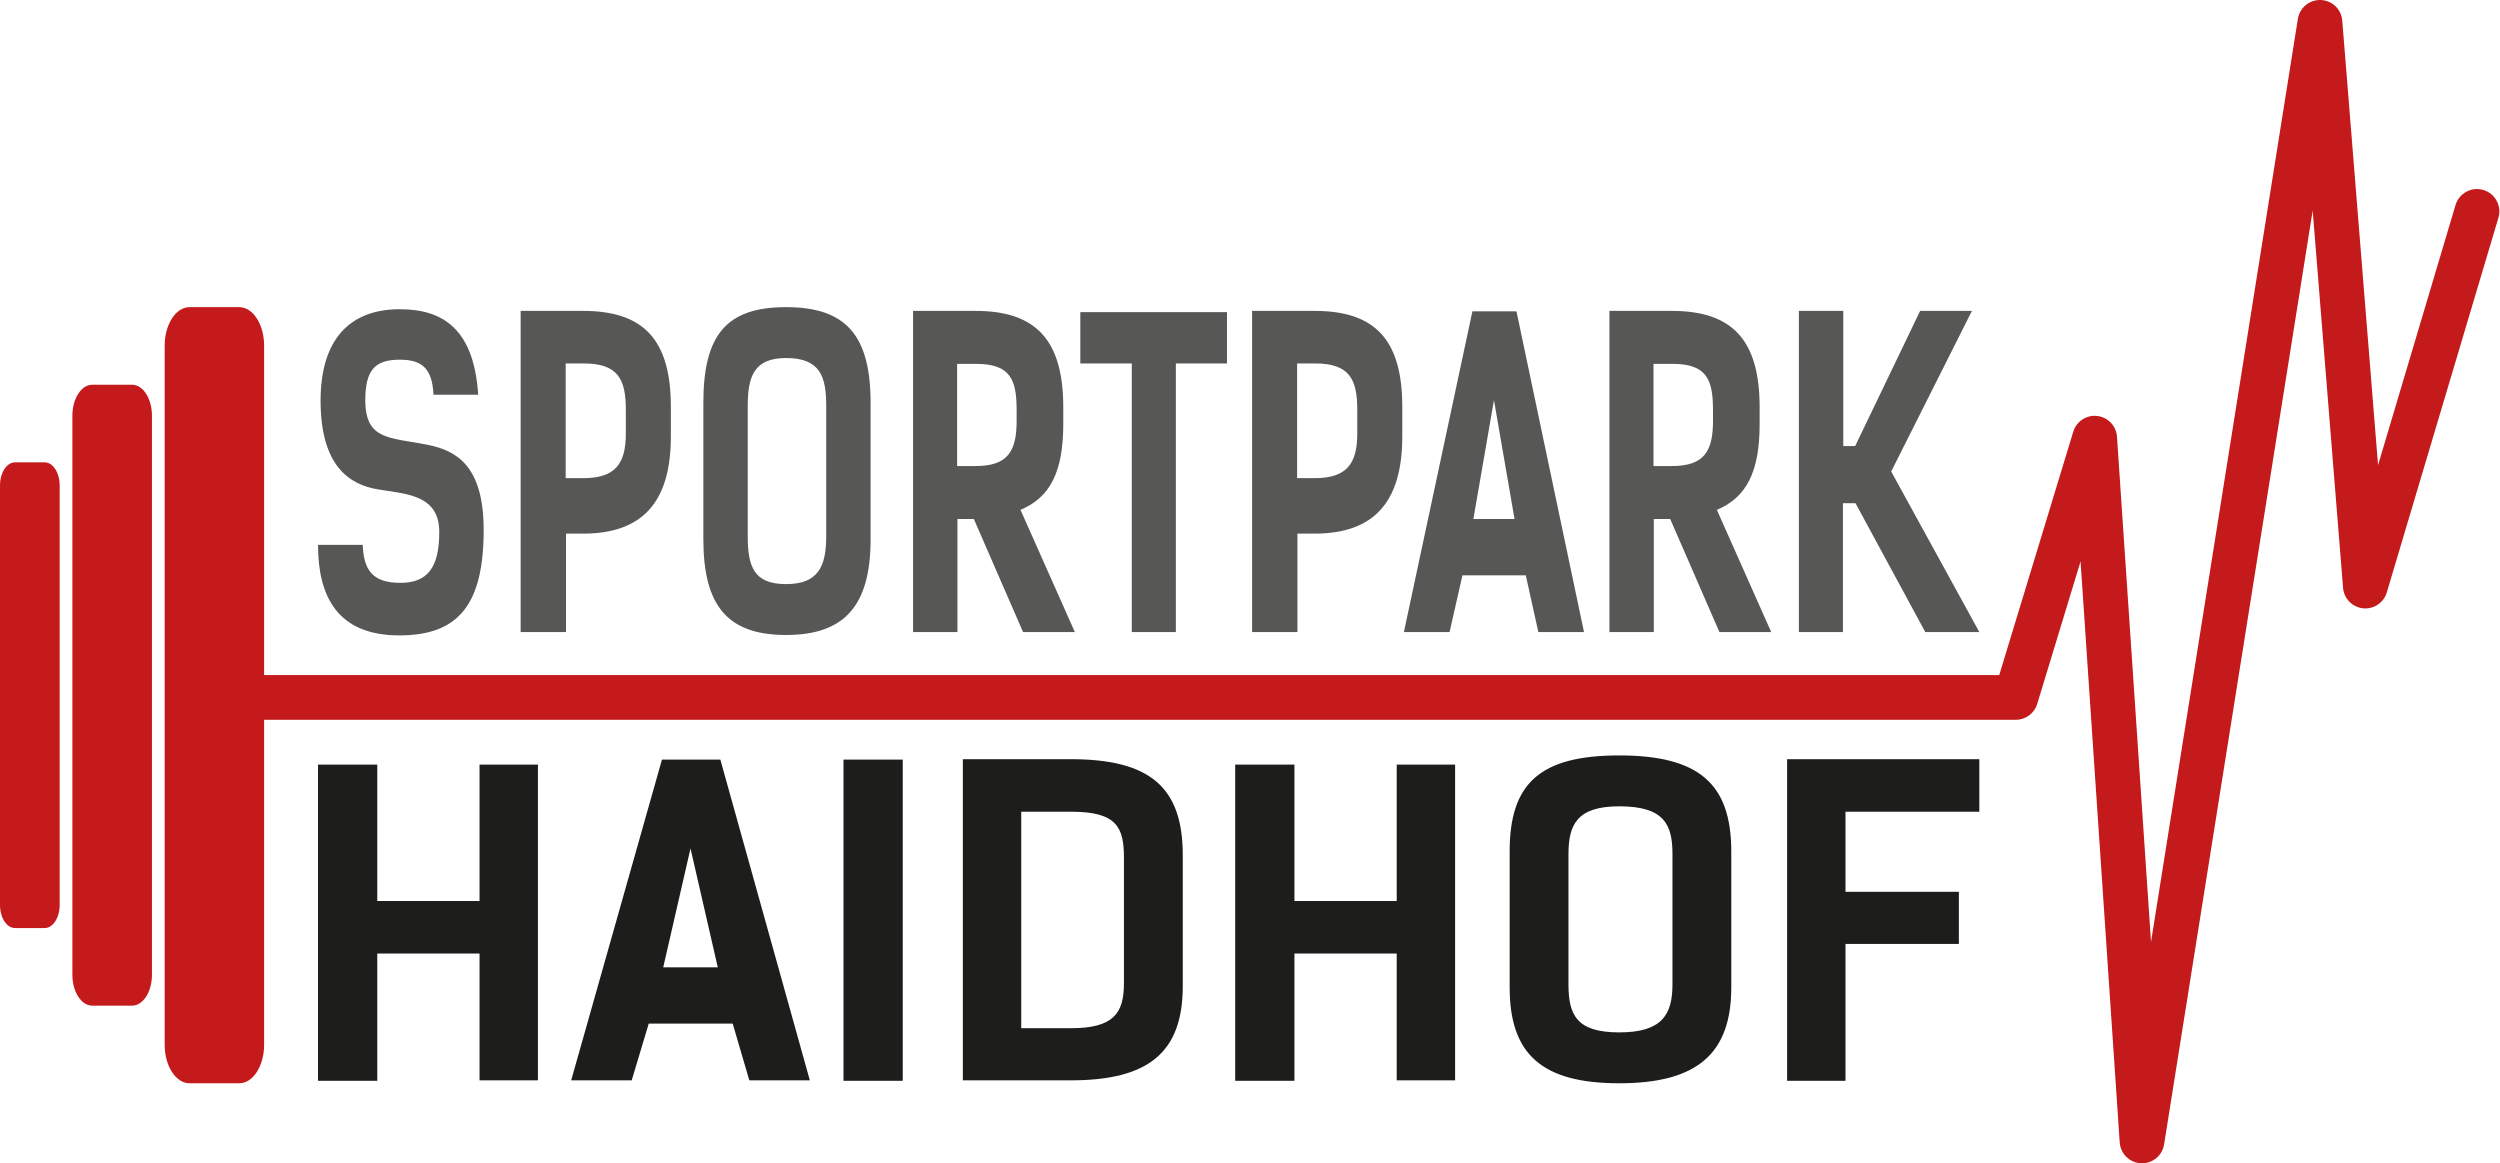 <?xml version="1.0" encoding="UTF-8" standalone="no"?>
<svg xmlns="http://www.w3.org/2000/svg" xmlns:xlink="http://www.w3.org/1999/xlink" xmlns:serif="http://www.serif.com/" width="100%" height="100%" viewBox="0 0 1863 867" version="1.1" xml:space="preserve" style="fill-rule:evenodd;clip-rule:evenodd;stroke-linejoin:round;stroke-miterlimit:2;">
  <g>
    <path d="M1206.62,807.255c58.121,0 83.529,-22.069 83.529,-71.49l0,-101.33c0,-50.665 -24.455,-71.491 -83.529,-71.491c-59.074,0 -81.624,20.826 -81.624,71.491l0,101.33c0,49.421 23.503,71.49 81.624,71.49Zm-805.756,-237.473l-43.511,0l-0,101.641l-76.224,0l-0,-101.641l-44.147,0l-0,235.608l44.147,0l-0,-94.802l76.224,-0l-0,94.491l43.511,0l0,-235.297Zm271.867,-3.729l-44.146,-0l-0,239.337l44.146,0l0,-239.337Zm802.262,-0.311l-143.238,-0l-0,239.648l43.511,0l0,-101.951l84.482,-0l0,-38.854l-84.482,0l0,-59.679l99.727,0l0,-39.164Zm-390.65,4.04l-43.511,0l-0,101.641l-76.225,0l0,-101.641l-44.146,0l-0,235.608l44.146,0l0,-94.802l76.225,-0l-0,94.491l43.511,0l0,-235.297Zm-366.83,-4.04l0,239.337l80.354,0c58.121,0 83.529,-20.825 83.529,-70.247l-0,-97.6c-0,-50.665 -24.456,-71.49 -83.529,-71.49l-80.354,-0Zm-180.715,0.311l-43.511,-0l-67.65,239.026l45.1,0l12.704,-42.272l62.567,-0l12.387,42.272l45.099,0l-66.696,-239.026Zm669.822,203.281c-31.76,0 -37.795,-13.055 -37.795,-35.745l0,-96.978c0,-21.758 6.035,-35.746 37.795,-35.746c33.983,0 39.7,13.988 39.7,35.746l0,96.978c0,22.69 -7.94,35.745 -39.7,35.745Zm-445.595,-3.108l-0,-161.32l37.477,0c33.983,0 39.065,11.812 39.065,34.502l-0,93.248c-0,22.691 -7.94,33.57 -39.7,33.57l-36.842,-0Zm-266.786,-45.381l20.327,-88.586l20.326,88.586l-40.653,-0Z" style="fill:#1d1d1b;fill-rule:nonzero;"></path>
    <path d="M323.032,294.153l33.317,-0c-3.116,-47.868 -25.168,-63.72 -58.485,-63.72c-37.872,0 -58.965,23.312 -58.965,68.072c0,49.421 22.052,62.787 42.905,66.206c19.655,3.419 45.542,3.419 45.542,31.704c-0,27.043 -9.108,37.922 -29.003,37.922c-21.093,-0 -27.325,-9.947 -28.044,-28.286l-33.317,0c-0,38.543 14.621,67.45 60.642,67.45c44.343,-0 62.8,-23.312 62.8,-78.64c-0,-47.867 -20.374,-59.057 -41.707,-63.409c-28.044,-5.595 -46.5,-3.108 -46.5,-33.258c-0,-22.691 7.43,-30.151 25.647,-30.151c16.059,0 24.209,5.906 25.168,26.11Zm262.702,179.037c43.864,0 63.04,-22.069 63.04,-71.49l-0,-101.33c-0,-50.665 -18.457,-71.491 -63.04,-71.491c-44.582,0 -61.601,20.826 -61.601,71.491l0,101.33c0,49.421 17.738,71.49 61.601,71.49Zm328.619,-240.581l-109.3,0l-0,38.232l38.351,-0l-0,200.173l32.838,0l-0,-200.173l38.111,-0l-0,-38.232Zm-526.365,-0.932l0,239.337l33.797,0l-0,-73.355l12.703,-0c43.864,-0 65.437,-23.002 65.437,-72.423l-0,-22.069c-0,-50.665 -20.854,-71.49 -65.437,-71.49l-46.5,-0Zm545.061,-0l-0,239.337l33.796,0l0,-73.355l12.704,-0c43.864,-0 65.436,-23.002 65.436,-72.423l0,-22.069c0,-50.665 -20.853,-71.49 -65.436,-71.49l-46.5,-0Zm-132.071,239.337l-40.508,-91.072c22.292,-9.325 31.879,-28.597 31.879,-64.031l0,-12.433c0,-50.665 -20.853,-71.801 -65.436,-71.801l-46.5,-0l-0,239.337l33.077,0l0,-84.234l12.225,-0l36.673,84.234l38.59,0Zm518.934,0l-40.508,-91.072c22.292,-9.325 31.879,-28.597 31.879,-64.031l0,-12.433c0,-50.665 -20.853,-71.801 -65.436,-71.801l-46.5,-0l0,239.337l33.078,0l-0,-84.234l12.224,-0l36.673,84.234l38.59,0Zm-189.836,-239.027l-32.838,0l-51.054,239.027l34.036,0l9.588,-42.272l47.219,-0l9.348,42.272l34.036,0l-50.335,-239.027Zm344.917,239.027l-65.675,-119.669l60.162,-119.668l-38.59,-0l-48.418,100.708l-8.869,-0l0,-100.708l-33.077,-0l-0,239.337l32.838,0l-0,-96.046l9.348,0l52.013,96.046l40.268,0Zm-889.259,-35.745c-23.969,-0 -28.523,-13.055 -28.523,-35.745l0,-96.979c0,-21.758 4.554,-35.745 28.523,-35.745c25.648,0 29.962,13.987 29.962,35.745l-0,96.979c-0,22.69 -5.992,35.745 -29.962,35.745Zm512.223,-48.489l15.34,-88.586l15.341,88.586l-30.681,-0Zm-676.412,-30.461l0,-85.478l13.423,-0c25.647,-0 31.4,11.811 31.4,34.502l-0,17.717c-0,22.69 -7.91,33.259 -31.88,33.259l-12.943,-0Zm545.061,-0l-0,-85.478l13.422,-0c25.648,-0 31.4,11.811 31.4,34.502l0,17.717c0,22.69 -7.91,33.259 -31.879,33.259l-12.943,-0Zm-253.355,-9.014l-0,-76.153l14.142,-0c25.647,-0 30.201,11.811 30.201,34.502l-0,8.081c-0,22.691 -6.711,33.57 -30.681,33.57l-13.662,-0Zm518.934,-0l-0,-76.153l14.142,-0c25.647,-0 30.201,11.811 30.201,34.502l0,8.081c0,22.691 -6.711,33.57 -30.681,33.57l-13.662,-0Z" style="fill:#575756;fill-rule:nonzero;"></path>
    <path d="M196.813,503.045l1293.02,-0l55.164,-181.359c2.342,-7.698 9.848,-12.624 17.842,-11.709c7.993,0.915 14.192,7.411 14.733,15.438c-0,0 14.932,221.612 25.368,376.503c38.012,-238.932 109.433,-687.87 109.433,-687.87c1.326,-8.334 8.672,-14.362 17.105,-14.035c8.433,0.326 15.29,6.904 15.968,15.316c-0,0 26.676,331.262 26.676,331.262c24.456,-82.095 57.735,-193.807 57.735,-193.807c2.626,-8.816 11.915,-13.841 20.731,-11.214c8.816,2.626 13.841,11.915 11.215,20.731l-83.17,279.187c-2.291,7.689 -9.734,12.655 -17.713,11.817c-7.979,-0.837 -14.229,-7.24 -14.873,-15.237c-0,-0 -22.644,-281.191 -22.644,-281.191l-110.717,695.939c-1.332,8.376 -8.742,14.415 -17.214,14.031c-8.471,-0.383 -15.305,-7.067 -15.875,-15.529c0,0 -19.07,-283.031 -29.17,-432.938l-32.298,106.182c-2.135,7.019 -8.609,11.816 -15.945,11.816l-1305.37,0l0,242.166c0,15.846 -8.301,28.711 -18.526,28.711l-37.053,0c-10.225,0 -18.527,-12.865 -18.527,-28.711l0,-520.954c0,-15.846 8.302,-28.711 18.527,-28.711l37.053,0c10.225,0 18.526,12.865 18.526,28.711l0,245.455Zm-142.87,-193.359c0,-12.677 6.641,-22.969 14.821,-22.969l29.643,-0c8.18,-0 14.821,10.292 14.821,22.969l-0,416.762c-0,12.677 -6.641,22.97 -14.821,22.97l-29.643,-0c-8.18,-0 -14.821,-10.293 -14.821,-22.97l0,-416.762Zm-53.943,52.095c0,-9.508 4.981,-17.227 11.116,-17.227l22.232,0c6.135,0 11.116,7.719 11.116,17.227l-0,312.572c-0,9.508 -4.981,17.227 -11.116,17.227l-22.232,-0c-6.135,-0 -11.116,-7.719 -11.116,-17.227l0,-312.572Z" style="fill:#c51a1b;"></path>
  </g>
</svg>
